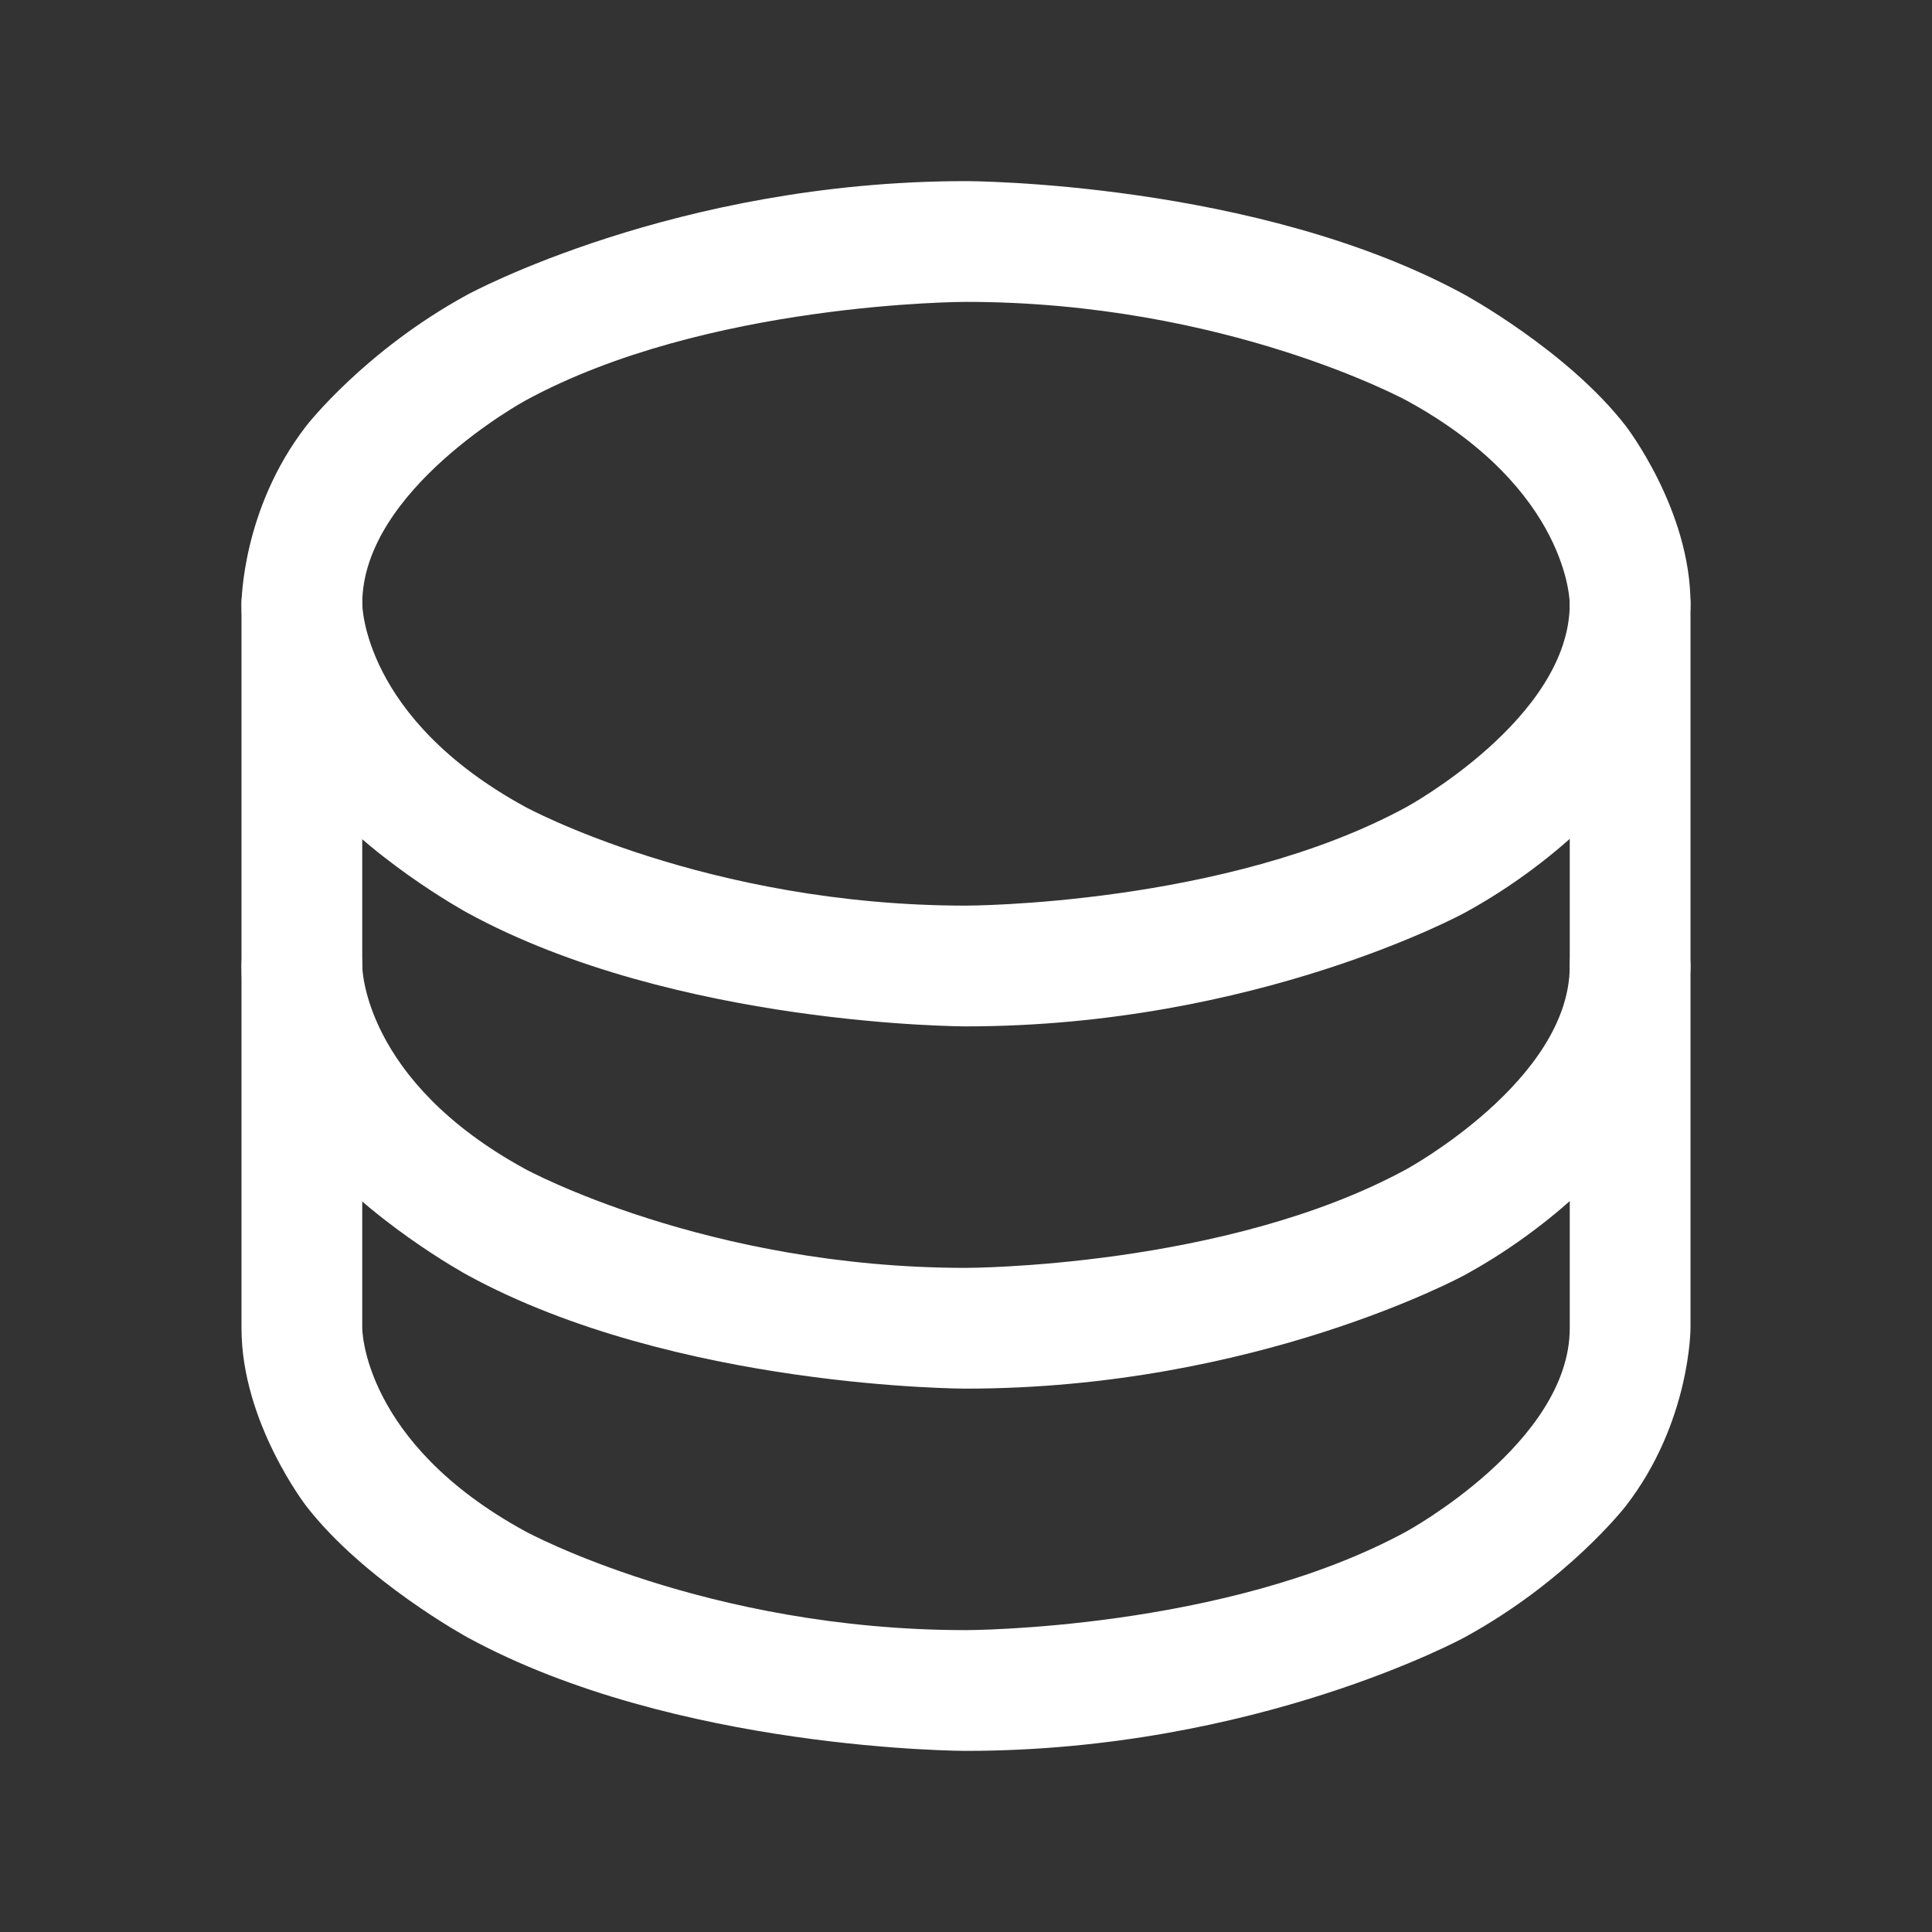 <svg xmlns="http://www.w3.org/2000/svg" fill="none" viewBox="0 0 24 24" height="24" width="24">
<rect x="0" y="0" width="24" height="24" fill="#333333" stroke="none"/>
<path fill="white" d="M12 2.25C12 2.25 15.608 2.25 18.193 3.66C18.193 3.66 19.472 4.357 20.194 5.289C20.194 5.289 21 6.328 21 7.5C21 7.5 21 8.672 20.194 9.711C20.194 9.711 19.472 10.643 18.193 11.34C18.193 11.34 15.608 12.75 12 12.75C12 12.75 8.391 12.75 5.807 11.34C5.807 11.34 4.528 10.643 3.806 9.711C3.806 9.711 3 8.672 3 7.5C3 7.5 3 6.328 3.806 5.289C3.806 5.289 4.528 4.357 5.807 3.66C5.807 3.66 8.391 2.25 12 2.25ZM12 3.75C12 3.75 8.774 3.75 6.526 4.976C6.526 4.976 4.5 6.081 4.5 7.5C4.5 7.5 4.5 8.919 6.526 10.024C6.526 10.024 8.774 11.25 12 11.25C12 11.25 15.226 11.25 17.474 10.024C17.474 10.024 19.5 8.919 19.5 7.5C19.5 7.5 19.5 6.081 17.474 4.976C17.474 4.976 15.226 3.75 12 3.75Z" clip-rule="evenodd" fill-rule="evenodd"></path>
<path fill="white" d="M21 12V7.5C21 7.086 20.664 6.75 20.25 6.75C19.836 6.75 19.5 7.086 19.5 7.5V12C19.5 13.418 17.474 14.523 17.474 14.523C15.226 15.75 12 15.75 12 15.75C8.774 15.75 6.526 14.523 6.526 14.523C4.5 13.418 4.5 12 4.5 12L4.5 7.5C4.5 7.086 4.164 6.75 3.75 6.75C3.336 6.75 3 7.086 3 7.5L3 12C3 13.172 3.806 14.211 3.806 14.211C4.528 15.142 5.807 15.84 5.807 15.84C8.392 17.25 12 17.25 12 17.25C15.608 17.25 18.193 15.84 18.193 15.84C19.472 15.142 20.194 14.211 20.194 14.211C21 13.172 21 12 21 12Z"></path>
<path fill="white" d="M21 16.5V12C21 11.586 20.664 11.25 20.25 11.25C19.836 11.25 19.5 11.586 19.5 12V16.5C19.5 17.918 17.474 19.023 17.474 19.023C15.226 20.25 12 20.25 12 20.25C8.774 20.25 6.526 19.023 6.526 19.023C4.5 17.918 4.5 16.5 4.5 16.5V12C4.5 11.586 4.164 11.25 3.75 11.25C3.336 11.25 3 11.586 3 12V16.5C3 17.672 3.806 18.711 3.806 18.711C4.528 19.642 5.807 20.34 5.807 20.34C8.392 21.75 12 21.75 12 21.75C15.608 21.75 18.193 20.34 18.193 20.34C19.472 19.642 20.194 18.711 20.194 18.711C21 17.672 21 16.5 21 16.5Z"></path>
</svg>
